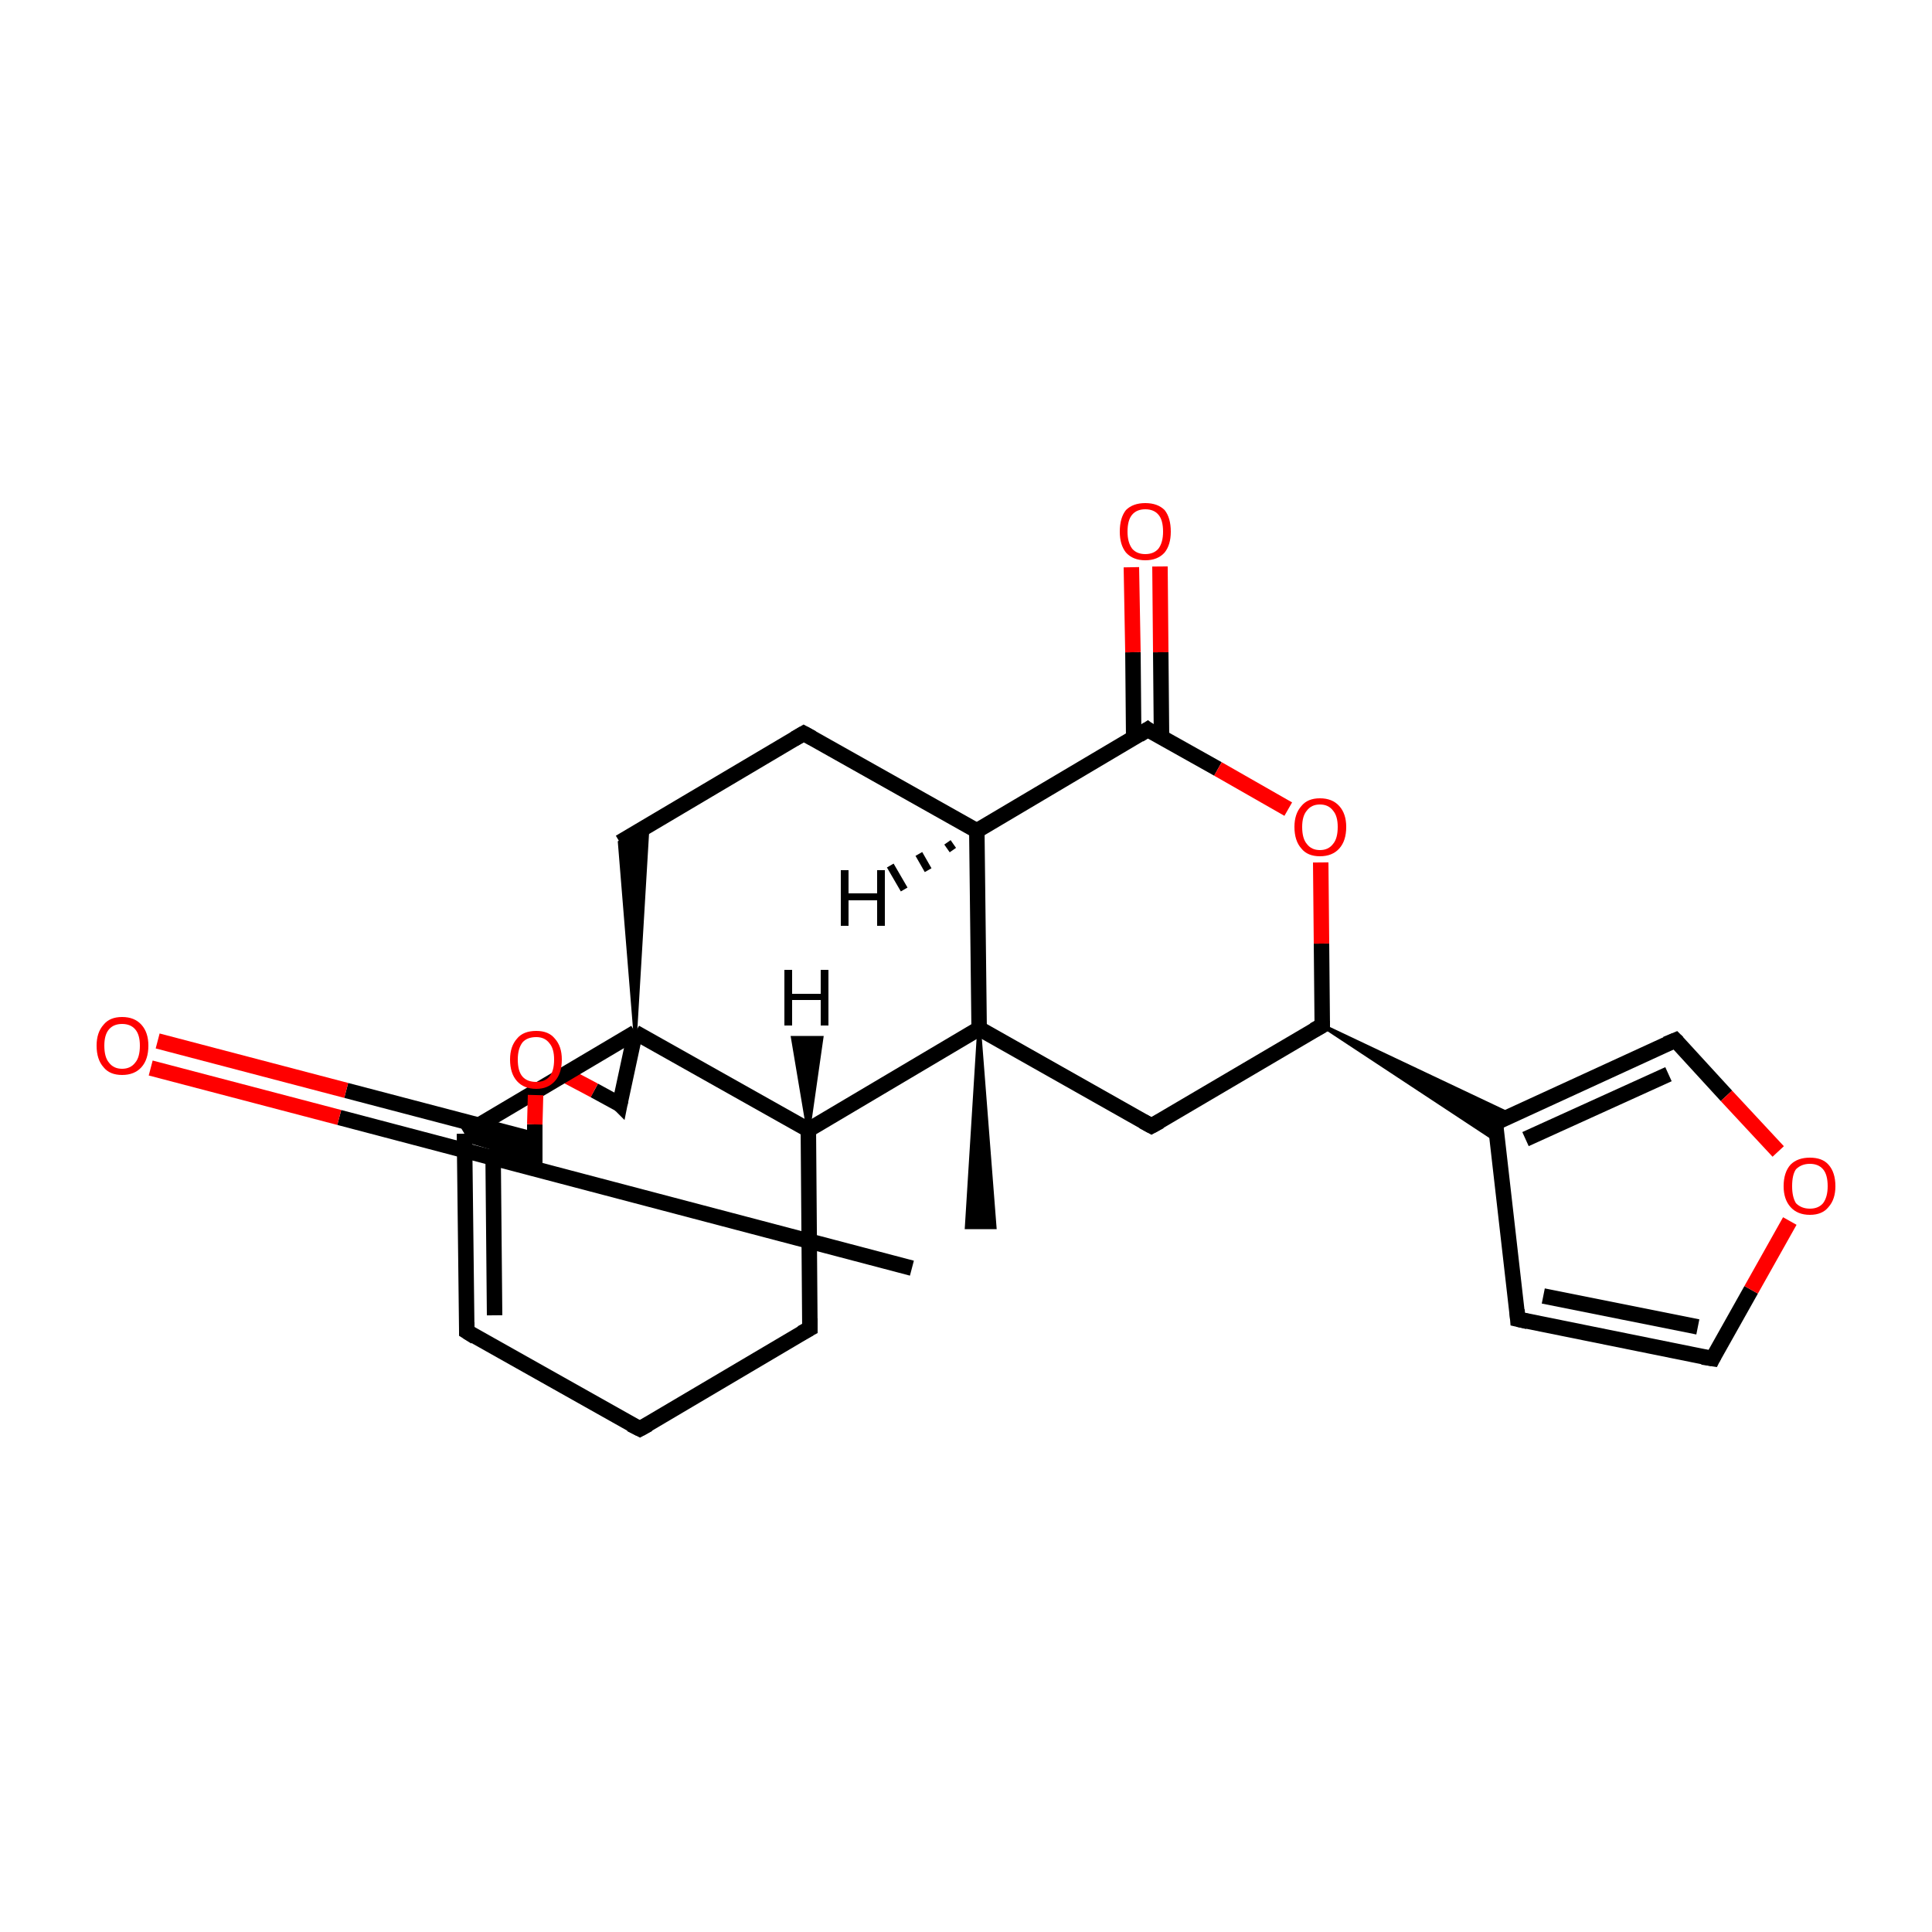 <?xml version='1.0' encoding='iso-8859-1'?>
<svg version='1.1' baseProfile='full'
              xmlns='http://www.w3.org/2000/svg'
                      xmlns:rdkit='http://www.rdkit.org/xml'
                      xmlns:xlink='http://www.w3.org/1999/xlink'
                  xml:space='preserve'
width='250px' height='250px' viewBox='0 0 250 250'>
<!-- END OF HEADER -->
<rect style='opacity:1.0;fill:#FFFFFF;stroke:none' width='250.0' height='250.0' x='0.0' y='0.0'> </rect>
<path class='bond-0 atom-18 atom-0' d='M 126.7,133.1 L 128.7,158.8 L 125.1,158.8 Z' style='fill:#000000;fill-rule:evenodd;fill-opacity:1;stroke:#000000;stroke-width:0.5px;stroke-linecap:butt;stroke-linejoin:miter;stroke-opacity:1;' />
<path class='bond-1 atom-1 atom-2' d='M 82.8,184.9 L 60.4,172.3' style='fill:none;fill-rule:evenodd;stroke:#000000;stroke-width:2.0px;stroke-linecap:butt;stroke-linejoin:miter;stroke-opacity:1' />
<path class='bond-2 atom-1 atom-3' d='M 82.8,184.9 L 104.8,171.9' style='fill:none;fill-rule:evenodd;stroke:#000000;stroke-width:2.0px;stroke-linecap:butt;stroke-linejoin:miter;stroke-opacity:1' />
<path class='bond-3 atom-2 atom-13' d='M 60.4,172.3 L 60.1,146.7' style='fill:none;fill-rule:evenodd;stroke:#000000;stroke-width:2.0px;stroke-linecap:butt;stroke-linejoin:miter;stroke-opacity:1' />
<path class='bond-3 atom-2 atom-13' d='M 64.0,170.2 L 63.8,148.7' style='fill:none;fill-rule:evenodd;stroke:#000000;stroke-width:2.0px;stroke-linecap:butt;stroke-linejoin:miter;stroke-opacity:1' />
<path class='bond-4 atom-3 atom-15' d='M 104.8,171.9 L 104.6,146.2' style='fill:none;fill-rule:evenodd;stroke:#000000;stroke-width:2.0px;stroke-linecap:butt;stroke-linejoin:miter;stroke-opacity:1' />
<path class='bond-5 atom-4 atom-6' d='M 104.0,94.9 L 80.2,109.0' style='fill:none;fill-rule:evenodd;stroke:#000000;stroke-width:2.0px;stroke-linecap:butt;stroke-linejoin:miter;stroke-opacity:1' />
<path class='bond-6 atom-4 atom-12' d='M 104.0,94.9 L 126.4,107.5' style='fill:none;fill-rule:evenodd;stroke:#000000;stroke-width:2.0px;stroke-linecap:butt;stroke-linejoin:miter;stroke-opacity:1' />
<path class='bond-7 atom-5 atom-7' d='M 196.4,170.7 L 221.6,175.8' style='fill:none;fill-rule:evenodd;stroke:#000000;stroke-width:2.0px;stroke-linecap:butt;stroke-linejoin:miter;stroke-opacity:1' />
<path class='bond-7 atom-5 atom-7' d='M 199.7,167.7 L 219.7,171.7' style='fill:none;fill-rule:evenodd;stroke:#000000;stroke-width:2.0px;stroke-linecap:butt;stroke-linejoin:miter;stroke-opacity:1' />
<path class='bond-8 atom-5 atom-11' d='M 196.4,170.7 L 193.5,145.3' style='fill:none;fill-rule:evenodd;stroke:#000000;stroke-width:2.0px;stroke-linecap:butt;stroke-linejoin:miter;stroke-opacity:1' />
<path class='bond-9 atom-19 atom-6' d='M 82.2,133.6 L 80.2,109.0 L 83.8,106.8 Z' style='fill:#000000;fill-rule:evenodd;fill-opacity:1;stroke:#000000;stroke-width:0.5px;stroke-linecap:butt;stroke-linejoin:miter;stroke-opacity:1;' />
<path class='bond-10 atom-7 atom-22' d='M 221.6,175.8 L 226.6,166.9' style='fill:none;fill-rule:evenodd;stroke:#000000;stroke-width:2.0px;stroke-linecap:butt;stroke-linejoin:miter;stroke-opacity:1' />
<path class='bond-10 atom-7 atom-22' d='M 226.6,166.9 L 231.6,158.0' style='fill:none;fill-rule:evenodd;stroke:#FF0000;stroke-width:2.0px;stroke-linecap:butt;stroke-linejoin:miter;stroke-opacity:1' />
<path class='bond-11 atom-8 atom-14' d='M 149.0,145.7 L 171.1,132.7' style='fill:none;fill-rule:evenodd;stroke:#000000;stroke-width:2.0px;stroke-linecap:butt;stroke-linejoin:miter;stroke-opacity:1' />
<path class='bond-12 atom-8 atom-18' d='M 149.0,145.7 L 126.7,133.1' style='fill:none;fill-rule:evenodd;stroke:#000000;stroke-width:2.0px;stroke-linecap:butt;stroke-linejoin:miter;stroke-opacity:1' />
<path class='bond-13 atom-9 atom-11' d='M 216.8,134.6 L 193.5,145.3' style='fill:none;fill-rule:evenodd;stroke:#000000;stroke-width:2.0px;stroke-linecap:butt;stroke-linejoin:miter;stroke-opacity:1' />
<path class='bond-13 atom-9 atom-11' d='M 215.9,139.0 L 197.4,147.4' style='fill:none;fill-rule:evenodd;stroke:#000000;stroke-width:2.0px;stroke-linecap:butt;stroke-linejoin:miter;stroke-opacity:1' />
<path class='bond-14 atom-9 atom-22' d='M 216.8,134.6 L 223.4,141.8' style='fill:none;fill-rule:evenodd;stroke:#000000;stroke-width:2.0px;stroke-linecap:butt;stroke-linejoin:miter;stroke-opacity:1' />
<path class='bond-14 atom-9 atom-22' d='M 223.4,141.8 L 230.1,149.0' style='fill:none;fill-rule:evenodd;stroke:#FF0000;stroke-width:2.0px;stroke-linecap:butt;stroke-linejoin:miter;stroke-opacity:1' />
<path class='bond-15 atom-10 atom-19' d='M 80.2,142.9 L 82.2,133.6' style='fill:none;fill-rule:evenodd;stroke:#000000;stroke-width:2.0px;stroke-linecap:butt;stroke-linejoin:miter;stroke-opacity:1' />
<path class='bond-16 atom-10 atom-23' d='M 80.2,142.9 L 76.9,141.1' style='fill:none;fill-rule:evenodd;stroke:#000000;stroke-width:2.0px;stroke-linecap:butt;stroke-linejoin:miter;stroke-opacity:1' />
<path class='bond-16 atom-10 atom-23' d='M 76.9,141.1 L 73.5,139.3' style='fill:none;fill-rule:evenodd;stroke:#FF0000;stroke-width:2.0px;stroke-linecap:butt;stroke-linejoin:miter;stroke-opacity:1' />
<path class='bond-17 atom-14 atom-11' d='M 171.1,132.7 L 195.6,144.3 L 193.5,145.3 Z' style='fill:#000000;fill-rule:evenodd;fill-opacity:1;stroke:#000000;stroke-width:0.5px;stroke-linecap:butt;stroke-linejoin:miter;stroke-opacity:1;' />
<path class='bond-17 atom-14 atom-11' d='M 171.1,132.7 L 193.5,145.3 L 193.7,147.6 Z' style='fill:#000000;fill-rule:evenodd;fill-opacity:1;stroke:#000000;stroke-width:0.5px;stroke-linecap:butt;stroke-linejoin:miter;stroke-opacity:1;' />
<path class='bond-18 atom-12 atom-17' d='M 126.4,107.5 L 148.5,94.4' style='fill:none;fill-rule:evenodd;stroke:#000000;stroke-width:2.0px;stroke-linecap:butt;stroke-linejoin:miter;stroke-opacity:1' />
<path class='bond-19 atom-12 atom-18' d='M 126.4,107.5 L 126.7,133.1' style='fill:none;fill-rule:evenodd;stroke:#000000;stroke-width:2.0px;stroke-linecap:butt;stroke-linejoin:miter;stroke-opacity:1' />
<path class='bond-20 atom-13 atom-16' d='M 60.1,146.7 L 69.2,149.4' style='fill:none;fill-rule:evenodd;stroke:#000000;stroke-width:2.0px;stroke-linecap:butt;stroke-linejoin:miter;stroke-opacity:1' />
<path class='bond-21 atom-13 atom-19' d='M 60.1,146.7 L 82.2,133.6' style='fill:none;fill-rule:evenodd;stroke:#000000;stroke-width:2.0px;stroke-linecap:butt;stroke-linejoin:miter;stroke-opacity:1' />
<path class='bond-22 atom-14 atom-24' d='M 171.1,132.7 L 171.0,122.1' style='fill:none;fill-rule:evenodd;stroke:#000000;stroke-width:2.0px;stroke-linecap:butt;stroke-linejoin:miter;stroke-opacity:1' />
<path class='bond-22 atom-14 atom-24' d='M 171.0,122.1 L 170.9,111.6' style='fill:none;fill-rule:evenodd;stroke:#FF0000;stroke-width:2.0px;stroke-linecap:butt;stroke-linejoin:miter;stroke-opacity:1' />
<path class='bond-23 atom-15 atom-18' d='M 104.6,146.2 L 126.7,133.1' style='fill:none;fill-rule:evenodd;stroke:#000000;stroke-width:2.0px;stroke-linecap:butt;stroke-linejoin:miter;stroke-opacity:1' />
<path class='bond-24 atom-15 atom-19' d='M 104.6,146.2 L 82.2,133.6' style='fill:none;fill-rule:evenodd;stroke:#000000;stroke-width:2.0px;stroke-linecap:butt;stroke-linejoin:miter;stroke-opacity:1' />
<path class='bond-25 atom-16 atom-20' d='M 69.2,147.5 L 44.8,141.1' style='fill:none;fill-rule:evenodd;stroke:#000000;stroke-width:2.0px;stroke-linecap:butt;stroke-linejoin:miter;stroke-opacity:1' />
<path class='bond-25 atom-16 atom-20' d='M 44.8,141.1 L 20.4,134.7' style='fill:none;fill-rule:evenodd;stroke:#FF0000;stroke-width:2.0px;stroke-linecap:butt;stroke-linejoin:miter;stroke-opacity:1' />
<path class='bond-25 atom-16 atom-20' d='M 118.0,164.1 L 43.9,144.6' style='fill:none;fill-rule:evenodd;stroke:#000000;stroke-width:2.0px;stroke-linecap:butt;stroke-linejoin:miter;stroke-opacity:1' />
<path class='bond-25 atom-16 atom-20' d='M 43.9,144.6 L 19.5,138.2' style='fill:none;fill-rule:evenodd;stroke:#FF0000;stroke-width:2.0px;stroke-linecap:butt;stroke-linejoin:miter;stroke-opacity:1' />
<path class='bond-26 atom-16 atom-23' d='M 69.2,149.4 L 69.2,145.5' style='fill:none;fill-rule:evenodd;stroke:#000000;stroke-width:2.0px;stroke-linecap:butt;stroke-linejoin:miter;stroke-opacity:1' />
<path class='bond-26 atom-16 atom-23' d='M 69.2,145.5 L 69.3,141.7' style='fill:none;fill-rule:evenodd;stroke:#FF0000;stroke-width:2.0px;stroke-linecap:butt;stroke-linejoin:miter;stroke-opacity:1' />
<path class='bond-27 atom-17 atom-21' d='M 150.3,95.4 L 150.2,84.4' style='fill:none;fill-rule:evenodd;stroke:#000000;stroke-width:2.0px;stroke-linecap:butt;stroke-linejoin:miter;stroke-opacity:1' />
<path class='bond-27 atom-17 atom-21' d='M 150.2,84.4 L 150.1,73.3' style='fill:none;fill-rule:evenodd;stroke:#FF0000;stroke-width:2.0px;stroke-linecap:butt;stroke-linejoin:miter;stroke-opacity:1' />
<path class='bond-27 atom-17 atom-21' d='M 146.7,95.5 L 146.6,84.4' style='fill:none;fill-rule:evenodd;stroke:#000000;stroke-width:2.0px;stroke-linecap:butt;stroke-linejoin:miter;stroke-opacity:1' />
<path class='bond-27 atom-17 atom-21' d='M 146.6,84.4 L 146.4,73.4' style='fill:none;fill-rule:evenodd;stroke:#FF0000;stroke-width:2.0px;stroke-linecap:butt;stroke-linejoin:miter;stroke-opacity:1' />
<path class='bond-28 atom-17 atom-24' d='M 148.5,94.4 L 157.6,99.5' style='fill:none;fill-rule:evenodd;stroke:#000000;stroke-width:2.0px;stroke-linecap:butt;stroke-linejoin:miter;stroke-opacity:1' />
<path class='bond-28 atom-17 atom-24' d='M 157.6,99.5 L 166.7,104.7' style='fill:none;fill-rule:evenodd;stroke:#FF0000;stroke-width:2.0px;stroke-linecap:butt;stroke-linejoin:miter;stroke-opacity:1' />
<path class='bond-29 atom-12 atom-25' d='M 123.3,110.0 L 122.6,109.0' style='fill:none;fill-rule:evenodd;stroke:#000000;stroke-width:1.0px;stroke-linecap:butt;stroke-linejoin:miter;stroke-opacity:1' />
<path class='bond-29 atom-12 atom-25' d='M 120.1,112.6 L 118.9,110.5' style='fill:none;fill-rule:evenodd;stroke:#000000;stroke-width:1.0px;stroke-linecap:butt;stroke-linejoin:miter;stroke-opacity:1' />
<path class='bond-29 atom-12 atom-25' d='M 117.0,115.1 L 115.2,112.0' style='fill:none;fill-rule:evenodd;stroke:#000000;stroke-width:1.0px;stroke-linecap:butt;stroke-linejoin:miter;stroke-opacity:1' />
<path class='bond-30 atom-15 atom-26' d='M 104.6,146.2 L 102.6,134.3 L 106.3,134.3 Z' style='fill:#000000;fill-rule:evenodd;fill-opacity:1;stroke:#000000;stroke-width:0.5px;stroke-linecap:butt;stroke-linejoin:miter;stroke-opacity:1;' />
<path d='M 81.6,184.3 L 82.8,184.9 L 83.9,184.3' style='fill:none;stroke:#000000;stroke-width:2.0px;stroke-linecap:butt;stroke-linejoin:miter;stroke-opacity:1;' />
<path d='M 61.5,173.0 L 60.4,172.3 L 60.4,171.1' style='fill:none;stroke:#000000;stroke-width:2.0px;stroke-linecap:butt;stroke-linejoin:miter;stroke-opacity:1;' />
<path d='M 103.7,172.5 L 104.8,171.9 L 104.8,170.6' style='fill:none;stroke:#000000;stroke-width:2.0px;stroke-linecap:butt;stroke-linejoin:miter;stroke-opacity:1;' />
<path d='M 102.8,95.6 L 104.0,94.9 L 105.1,95.5' style='fill:none;stroke:#000000;stroke-width:2.0px;stroke-linecap:butt;stroke-linejoin:miter;stroke-opacity:1;' />
<path d='M 197.7,171.0 L 196.4,170.7 L 196.3,169.5' style='fill:none;stroke:#000000;stroke-width:2.0px;stroke-linecap:butt;stroke-linejoin:miter;stroke-opacity:1;' />
<path d='M 220.3,175.6 L 221.6,175.8 L 221.8,175.4' style='fill:none;stroke:#000000;stroke-width:2.0px;stroke-linecap:butt;stroke-linejoin:miter;stroke-opacity:1;' />
<path d='M 150.1,145.1 L 149.0,145.7 L 147.9,145.1' style='fill:none;stroke:#000000;stroke-width:2.0px;stroke-linecap:butt;stroke-linejoin:miter;stroke-opacity:1;' />
<path d='M 215.6,135.1 L 216.8,134.6 L 217.1,134.9' style='fill:none;stroke:#000000;stroke-width:2.0px;stroke-linecap:butt;stroke-linejoin:miter;stroke-opacity:1;' />
<path d='M 80.3,142.4 L 80.2,142.9 L 80.1,142.8' style='fill:none;stroke:#000000;stroke-width:2.0px;stroke-linecap:butt;stroke-linejoin:miter;stroke-opacity:1;' />
<path d='M 193.6,146.5 L 193.5,145.3 L 194.6,144.7' style='fill:none;stroke:#000000;stroke-width:2.0px;stroke-linecap:butt;stroke-linejoin:miter;stroke-opacity:1;' />
<path d='M 170.0,133.3 L 171.1,132.7 L 171.1,132.1' style='fill:none;stroke:#000000;stroke-width:2.0px;stroke-linecap:butt;stroke-linejoin:miter;stroke-opacity:1;' />
<path d='M 68.7,149.3 L 69.2,149.4 L 69.2,149.2' style='fill:none;stroke:#000000;stroke-width:2.0px;stroke-linecap:butt;stroke-linejoin:miter;stroke-opacity:1;' />
<path d='M 147.4,95.1 L 148.5,94.4 L 148.9,94.7' style='fill:none;stroke:#000000;stroke-width:2.0px;stroke-linecap:butt;stroke-linejoin:miter;stroke-opacity:1;' />
<path class='atom-20' d='M 12.5 135.3
Q 12.5 133.6, 13.4 132.6
Q 14.2 131.6, 15.8 131.6
Q 17.4 131.6, 18.3 132.6
Q 19.2 133.6, 19.2 135.3
Q 19.2 137.1, 18.3 138.1
Q 17.4 139.1, 15.8 139.1
Q 14.2 139.1, 13.4 138.1
Q 12.5 137.1, 12.5 135.3
M 15.8 138.3
Q 16.9 138.3, 17.5 137.5
Q 18.1 136.8, 18.1 135.3
Q 18.1 133.9, 17.5 133.2
Q 16.9 132.5, 15.8 132.5
Q 14.7 132.5, 14.1 133.2
Q 13.5 133.9, 13.5 135.3
Q 13.5 136.8, 14.1 137.5
Q 14.7 138.3, 15.8 138.3
' fill='#FF0000'/>
<path class='atom-21' d='M 144.9 68.8
Q 144.9 67.0, 145.7 66.0
Q 146.6 65.1, 148.2 65.1
Q 149.8 65.1, 150.7 66.0
Q 151.5 67.0, 151.5 68.8
Q 151.5 70.5, 150.7 71.5
Q 149.8 72.5, 148.2 72.5
Q 146.6 72.5, 145.7 71.5
Q 144.9 70.5, 144.9 68.8
M 148.2 71.7
Q 149.3 71.7, 149.9 71.0
Q 150.5 70.2, 150.5 68.8
Q 150.5 67.3, 149.9 66.6
Q 149.3 65.9, 148.2 65.9
Q 147.1 65.9, 146.5 66.6
Q 145.9 67.3, 145.9 68.8
Q 145.9 70.2, 146.5 71.0
Q 147.1 71.7, 148.2 71.7
' fill='#FF0000'/>
<path class='atom-22' d='M 230.8 153.5
Q 230.8 151.7, 231.7 150.7
Q 232.6 149.8, 234.2 149.8
Q 235.8 149.8, 236.6 150.7
Q 237.5 151.7, 237.5 153.5
Q 237.5 155.2, 236.6 156.2
Q 235.8 157.2, 234.2 157.2
Q 232.6 157.2, 231.7 156.2
Q 230.8 155.2, 230.8 153.5
M 234.2 156.4
Q 235.3 156.4, 235.9 155.7
Q 236.5 154.9, 236.5 153.5
Q 236.5 152.0, 235.9 151.3
Q 235.3 150.6, 234.2 150.6
Q 233.1 150.6, 232.4 151.3
Q 231.9 152.0, 231.9 153.5
Q 231.9 154.9, 232.4 155.7
Q 233.1 156.4, 234.2 156.4
' fill='#FF0000'/>
<path class='atom-23' d='M 66.0 137.1
Q 66.0 135.4, 66.9 134.4
Q 67.7 133.4, 69.4 133.4
Q 71.0 133.4, 71.8 134.4
Q 72.7 135.4, 72.7 137.1
Q 72.7 138.9, 71.8 139.9
Q 70.9 140.9, 69.4 140.9
Q 67.8 140.9, 66.9 139.9
Q 66.0 138.9, 66.0 137.1
M 69.4 140.0
Q 70.5 140.0, 71.1 139.3
Q 71.7 138.6, 71.7 137.1
Q 71.7 135.7, 71.1 135.0
Q 70.5 134.2, 69.4 134.2
Q 68.2 134.2, 67.6 134.9
Q 67.0 135.7, 67.0 137.1
Q 67.0 138.6, 67.6 139.3
Q 68.2 140.0, 69.4 140.0
' fill='#FF0000'/>
<path class='atom-24' d='M 167.5 107.0
Q 167.5 105.3, 168.4 104.3
Q 169.2 103.3, 170.8 103.3
Q 172.4 103.3, 173.3 104.3
Q 174.2 105.3, 174.2 107.0
Q 174.2 108.8, 173.3 109.8
Q 172.4 110.8, 170.8 110.8
Q 169.2 110.8, 168.4 109.8
Q 167.5 108.8, 167.5 107.0
M 170.8 110.0
Q 171.9 110.0, 172.5 109.2
Q 173.1 108.5, 173.1 107.0
Q 173.1 105.6, 172.5 104.9
Q 171.9 104.1, 170.8 104.1
Q 169.7 104.1, 169.1 104.9
Q 168.5 105.6, 168.5 107.0
Q 168.5 108.5, 169.1 109.2
Q 169.7 110.0, 170.8 110.0
' fill='#FF0000'/>
<path class='atom-25' d='M 108.8 112.6
L 109.8 112.6
L 109.8 115.6
L 113.5 115.6
L 113.5 112.6
L 114.5 112.6
L 114.5 119.8
L 113.5 119.8
L 113.5 116.5
L 109.8 116.5
L 109.8 119.8
L 108.8 119.8
L 108.8 112.6
' fill='#000000'/>
<path class='atom-26' d='M 101.5 125.5
L 102.5 125.5
L 102.5 128.6
L 106.2 128.6
L 106.2 125.5
L 107.2 125.5
L 107.2 132.7
L 106.2 132.7
L 106.2 129.4
L 102.5 129.4
L 102.5 132.7
L 101.5 132.7
L 101.5 125.5
' fill='#000000'/>
</svg>
